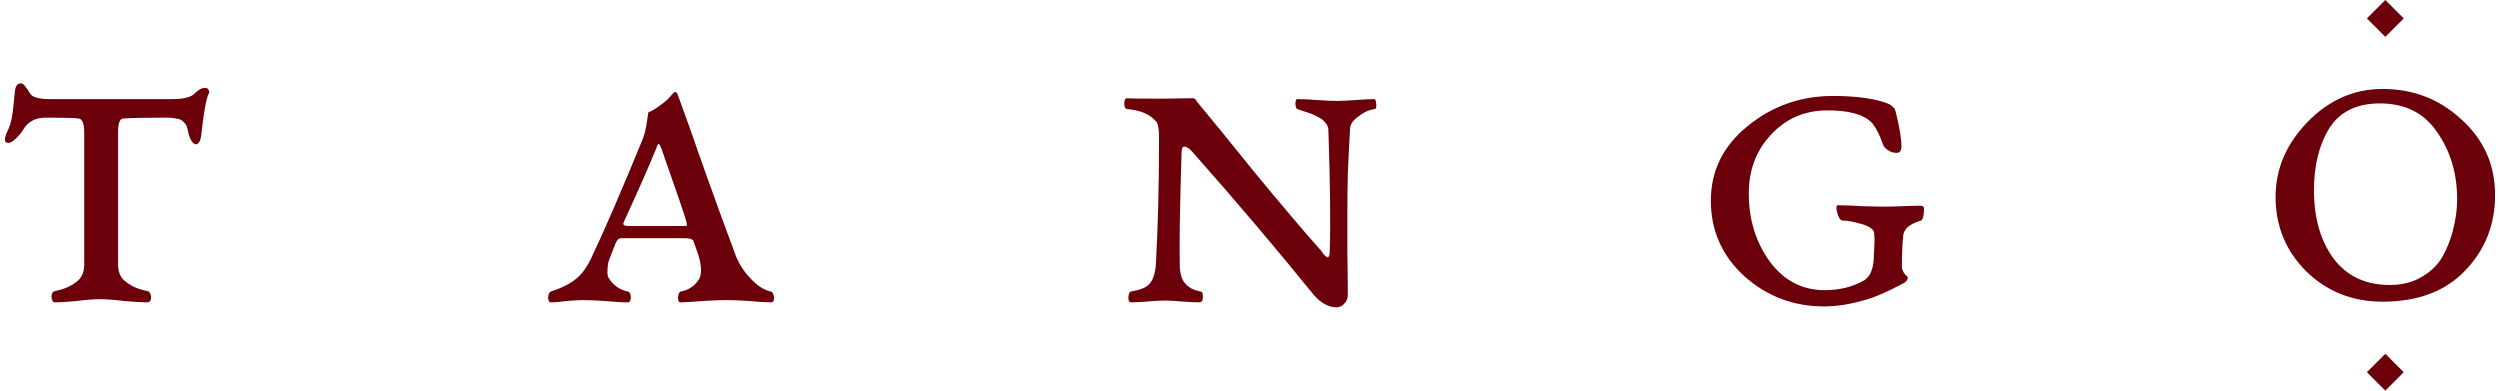 <svg width="320" height="50" viewBox="0 0 320 50" fill="none" xmlns="http://www.w3.org/2000/svg">
<path d="M233.556 37.14C235.483 37.14 237.179 36.716 238.643 35.868C239.452 35.328 239.857 34.249 239.857 32.631C239.857 32.4 239.876 32.014 239.915 31.475C239.953 30.896 239.953 30.453 239.915 30.145C239.915 29.837 239.857 29.605 239.741 29.451C239.395 29.066 238.797 28.777 237.949 28.584C237.14 28.353 236.446 28.237 235.868 28.237C235.522 28.237 235.252 27.736 235.059 26.734C235.059 26.426 235.117 26.272 235.233 26.272C236.042 26.272 237.063 26.311 238.296 26.388C239.53 26.426 240.512 26.445 241.244 26.445C241.861 26.445 242.651 26.426 243.615 26.388C244.578 26.349 245.291 26.33 245.753 26.33C246.1 26.33 246.274 26.445 246.274 26.677C246.274 27.602 246.139 28.122 245.869 28.237C244.443 28.661 243.692 29.297 243.615 30.145C243.499 31.224 243.441 32.592 243.441 34.249C243.441 34.365 243.518 34.577 243.672 34.885C243.711 34.962 243.807 35.078 243.961 35.232C244.116 35.348 244.193 35.444 244.193 35.521C244.193 35.829 244 36.08 243.615 36.273C241.649 37.313 240.127 37.987 239.048 38.296C237.044 38.912 235.194 39.221 233.498 39.221C229.567 39.221 226.157 37.93 223.266 35.348C220.415 32.727 218.989 29.509 218.989 25.694C218.989 21.879 220.55 18.699 223.671 16.156C226.831 13.574 230.473 12.283 234.597 12.283C237.333 12.283 239.53 12.552 241.187 13.092C242.034 13.362 242.516 13.747 242.632 14.248C243.133 16.252 243.383 17.755 243.383 18.757C243.383 19.297 243.171 19.566 242.747 19.566C242.362 19.566 241.996 19.451 241.649 19.22C241.302 18.988 241.09 18.738 241.013 18.468C240.589 17.273 240.146 16.387 239.684 15.809C238.643 14.653 236.658 14.094 233.73 14.133C230.916 14.171 228.565 15.211 226.677 17.254C224.789 19.258 223.845 21.763 223.845 24.769C223.845 28.083 224.731 30.974 226.504 33.44C228.315 35.906 230.666 37.14 233.556 37.14Z" fill="#6B000B"/>
<path d="M144.773 38.7C144.542 38.7 144.426 38.489 144.426 38.065C144.465 37.602 144.58 37.352 144.773 37.313C145.929 37.12 146.7 36.812 147.085 36.388C147.586 35.849 147.875 35.001 147.952 33.845C148.222 28.95 148.357 23.555 148.357 17.659C148.357 16.541 148.241 15.847 148.01 15.578C147.239 14.653 146.006 14.113 144.31 13.959C144.041 13.959 143.906 13.728 143.906 13.265C143.906 12.803 144.041 12.572 144.31 12.572C144.503 12.61 145.91 12.63 148.53 12.63C151.189 12.591 152.557 12.572 152.635 12.572C152.789 12.572 152.904 12.61 152.981 12.687C153.058 12.764 153.155 12.899 153.27 13.092C153.386 13.246 153.482 13.362 153.559 13.439C154.793 14.903 157.086 17.716 160.439 21.879C163.83 26.002 166.739 29.432 169.167 32.168C169.206 32.207 169.264 32.303 169.341 32.457C169.456 32.573 169.553 32.669 169.63 32.746C169.707 32.823 169.784 32.881 169.861 32.92C169.977 32.958 170.054 32.92 170.092 32.804C170.169 32.688 170.208 32.477 170.208 32.168C170.323 28.738 170.266 23.574 170.034 16.676C170.034 16.329 169.919 16.021 169.688 15.751C169.456 15.443 169.148 15.192 168.763 15C168.416 14.807 168.088 14.653 167.78 14.537C167.472 14.421 167.125 14.306 166.739 14.19C166.354 14.075 166.123 13.998 166.046 13.959C165.93 13.921 165.853 13.709 165.815 13.323C165.815 12.899 165.892 12.687 166.046 12.687C166.739 12.687 167.587 12.726 168.589 12.803C169.63 12.88 170.478 12.918 171.133 12.918C171.749 12.918 172.559 12.88 173.561 12.803C174.563 12.726 175.353 12.687 175.931 12.687C176.046 12.687 176.123 12.899 176.162 13.323C176.201 13.747 176.123 13.959 175.931 13.959C175.199 14.075 174.524 14.383 173.908 14.884C173.214 15.346 172.848 15.867 172.809 16.445C172.694 18.41 172.597 20.356 172.52 22.283C172.482 24.172 172.462 25.732 172.462 26.966C172.462 28.16 172.462 29.914 172.462 32.226C172.501 34.5 172.52 36.35 172.52 37.776C172.52 38.199 172.366 38.566 172.058 38.874C171.788 39.182 171.46 39.336 171.075 39.336C170.073 39.336 169.11 38.816 168.185 37.776C163.444 31.918 158.28 25.829 152.692 19.509C152.346 19.123 152.056 18.892 151.825 18.815C151.594 18.738 151.44 18.757 151.363 18.873C151.324 18.95 151.286 19.104 151.247 19.335C151.016 26.657 150.939 31.648 151.016 34.307C151.093 35.194 151.305 35.829 151.652 36.215C152.114 36.793 152.789 37.159 153.675 37.313C153.906 37.352 154.003 37.602 153.964 38.065C153.964 38.489 153.81 38.7 153.502 38.7C152.808 38.7 152.037 38.662 151.189 38.585C150.342 38.508 149.648 38.469 149.108 38.469C148.569 38.469 147.856 38.508 146.969 38.585C146.083 38.662 145.351 38.7 144.773 38.7Z" fill="#6B000B"/>
<path d="M70.509 38.7C70.278 38.7 70.162 38.489 70.162 38.065C70.201 37.641 70.316 37.39 70.509 37.313C71.935 36.851 73.033 36.292 73.804 35.637C74.459 35.097 75.056 34.288 75.596 33.209C77.292 29.663 79.527 24.499 82.302 17.717C82.494 17.177 82.629 16.676 82.706 16.214C82.745 16.021 82.783 15.77 82.822 15.462C82.86 15.154 82.899 14.903 82.938 14.711L82.995 14.364C83.227 14.325 83.67 14.075 84.325 13.612C84.98 13.15 85.404 12.803 85.597 12.572C86.059 12.032 86.329 11.762 86.406 11.762C86.56 11.762 86.695 11.936 86.811 12.283C87.581 14.364 88.718 17.562 90.221 21.879C91.763 26.195 93.034 29.683 94.036 32.342C94.46 33.575 95.135 34.673 96.06 35.637C96.907 36.562 97.775 37.12 98.661 37.313C98.892 37.39 99.027 37.641 99.066 38.065C99.104 38.489 98.969 38.7 98.661 38.7C97.967 38.7 97.042 38.643 95.886 38.527C94.769 38.45 93.844 38.411 93.112 38.411C92.264 38.411 91.204 38.45 89.932 38.527C88.66 38.643 87.716 38.7 87.1 38.7C86.945 38.7 86.849 38.585 86.811 38.354C86.772 38.122 86.791 37.891 86.868 37.66C86.945 37.429 87.042 37.313 87.157 37.313C88.159 37.12 88.93 36.6 89.47 35.752C89.778 35.213 89.817 34.423 89.585 33.382C89.508 32.958 89.238 32.13 88.776 30.896C88.699 30.627 88.333 30.492 87.678 30.492H79.469C79.199 30.492 78.968 30.723 78.775 31.186C78.159 32.727 77.85 33.556 77.85 33.671C77.696 34.635 77.716 35.271 77.908 35.579C78.486 36.504 79.296 37.082 80.336 37.313C80.606 37.352 80.741 37.602 80.741 38.065C80.741 38.489 80.606 38.7 80.336 38.7C79.565 38.7 78.602 38.643 77.446 38.527C76.29 38.45 75.346 38.411 74.613 38.411C74.074 38.411 73.38 38.45 72.532 38.527C71.684 38.643 71.01 38.7 70.509 38.7ZM83.978 19.046C83.169 21.05 81.801 24.152 79.874 28.353C79.758 28.584 79.758 28.738 79.874 28.816C79.989 28.893 80.24 28.931 80.625 28.931H87.389C87.697 28.931 87.87 28.912 87.909 28.873C87.947 28.835 87.928 28.661 87.851 28.353C87.62 27.505 86.56 24.403 84.672 19.046C84.556 18.738 84.46 18.545 84.383 18.468C84.344 18.391 84.286 18.391 84.209 18.468C84.171 18.545 84.094 18.738 83.978 19.046Z" fill="#6B000B"/>
<path d="M21.416 15.057C18.564 15.057 16.676 15.096 15.751 15.173C15.327 15.211 15.115 15.79 15.115 16.907V33.845C15.115 34.731 15.365 35.405 15.866 35.868C16.637 36.562 17.639 37.024 18.872 37.255C19.065 37.294 19.2 37.448 19.277 37.718C19.354 37.949 19.354 38.18 19.277 38.411C19.2 38.604 19.065 38.7 18.872 38.7C18.14 38.7 17.138 38.643 15.866 38.527C14.633 38.373 13.612 38.296 12.803 38.296C12.032 38.296 11.049 38.373 9.855 38.527C8.66 38.643 7.716 38.7 7.022 38.7C6.868 38.7 6.752 38.604 6.675 38.411C6.598 38.18 6.579 37.949 6.617 37.718C6.694 37.448 6.829 37.294 7.022 37.255C8.255 37.024 9.257 36.562 10.028 35.868C10.529 35.405 10.779 34.731 10.779 33.845V16.907C10.779 15.828 10.548 15.25 10.086 15.173C9.623 15.096 8.197 15.057 5.808 15.057C4.498 15.057 3.534 15.597 2.918 16.676C2.764 16.946 2.474 17.293 2.051 17.716C1.665 18.102 1.338 18.295 1.068 18.295C0.528 18.295 0.49 17.794 0.952 16.792C1.183 16.329 1.357 15.828 1.472 15.289C1.588 14.749 1.684 14.036 1.762 13.15C1.839 12.263 1.896 11.724 1.935 11.531C2.012 10.953 2.263 10.664 2.686 10.664C2.956 10.664 3.322 11.069 3.785 11.878C4.055 12.418 4.902 12.687 6.328 12.687H21.994C23.535 12.687 24.518 12.437 24.942 11.936C25.405 11.473 25.867 11.242 26.329 11.242C26.445 11.242 26.561 11.319 26.676 11.473C26.792 11.627 26.811 11.782 26.734 11.936C26.387 12.63 26.06 14.441 25.751 17.37C25.713 17.562 25.674 17.736 25.636 17.89C25.597 18.044 25.52 18.179 25.405 18.295C25.328 18.41 25.212 18.468 25.058 18.468C24.711 18.43 24.403 17.986 24.133 17.138C24.133 17.1 24.114 16.984 24.075 16.792C24.037 16.599 23.998 16.464 23.959 16.387C23.959 16.31 23.921 16.194 23.844 16.04C23.767 15.886 23.69 15.79 23.613 15.751C23.574 15.674 23.478 15.578 23.323 15.462C23.208 15.346 23.054 15.269 22.861 15.231C22.707 15.192 22.495 15.154 22.225 15.115C21.994 15.077 21.724 15.057 21.416 15.057Z" fill="#6B000B"/>
<rect x="305.321" width="3.335" height="3.335" transform="rotate(45 305.321 0)" fill="#6B000B"/>
<path d="M291.274 25.202C291.274 21.618 292.642 18.42 295.378 15.606C298.114 12.793 301.313 11.386 304.974 11.386C308.905 11.386 312.277 12.697 315.09 15.317C317.942 17.899 319.368 21.117 319.368 24.971C319.368 28.748 318.096 31.966 315.553 34.625C313.009 37.284 309.483 38.614 304.974 38.614C301.12 38.614 297.864 37.322 295.205 34.74C292.584 32.12 291.274 28.941 291.274 25.202ZM304.627 13.236C301.66 13.236 299.502 14.296 298.153 16.416C296.842 18.535 296.187 21.175 296.187 24.335C296.187 27.881 297.016 30.79 298.673 33.064C300.369 35.338 302.777 36.475 305.899 36.475C307.479 36.475 308.847 36.128 310.003 35.434C311.198 34.74 312.103 33.835 312.72 32.717C313.337 31.561 313.78 30.386 314.05 29.191C314.358 27.958 314.512 26.725 314.512 25.491C314.512 22.216 313.664 19.364 311.969 16.936C310.311 14.47 307.864 13.236 304.627 13.236Z" fill="#6B000B"/>
<rect x="305.321" y="45.284" width="3.335" height="3.335" transform="rotate(45 305.321 45.284)" fill="#6B000B"/>
</svg>
